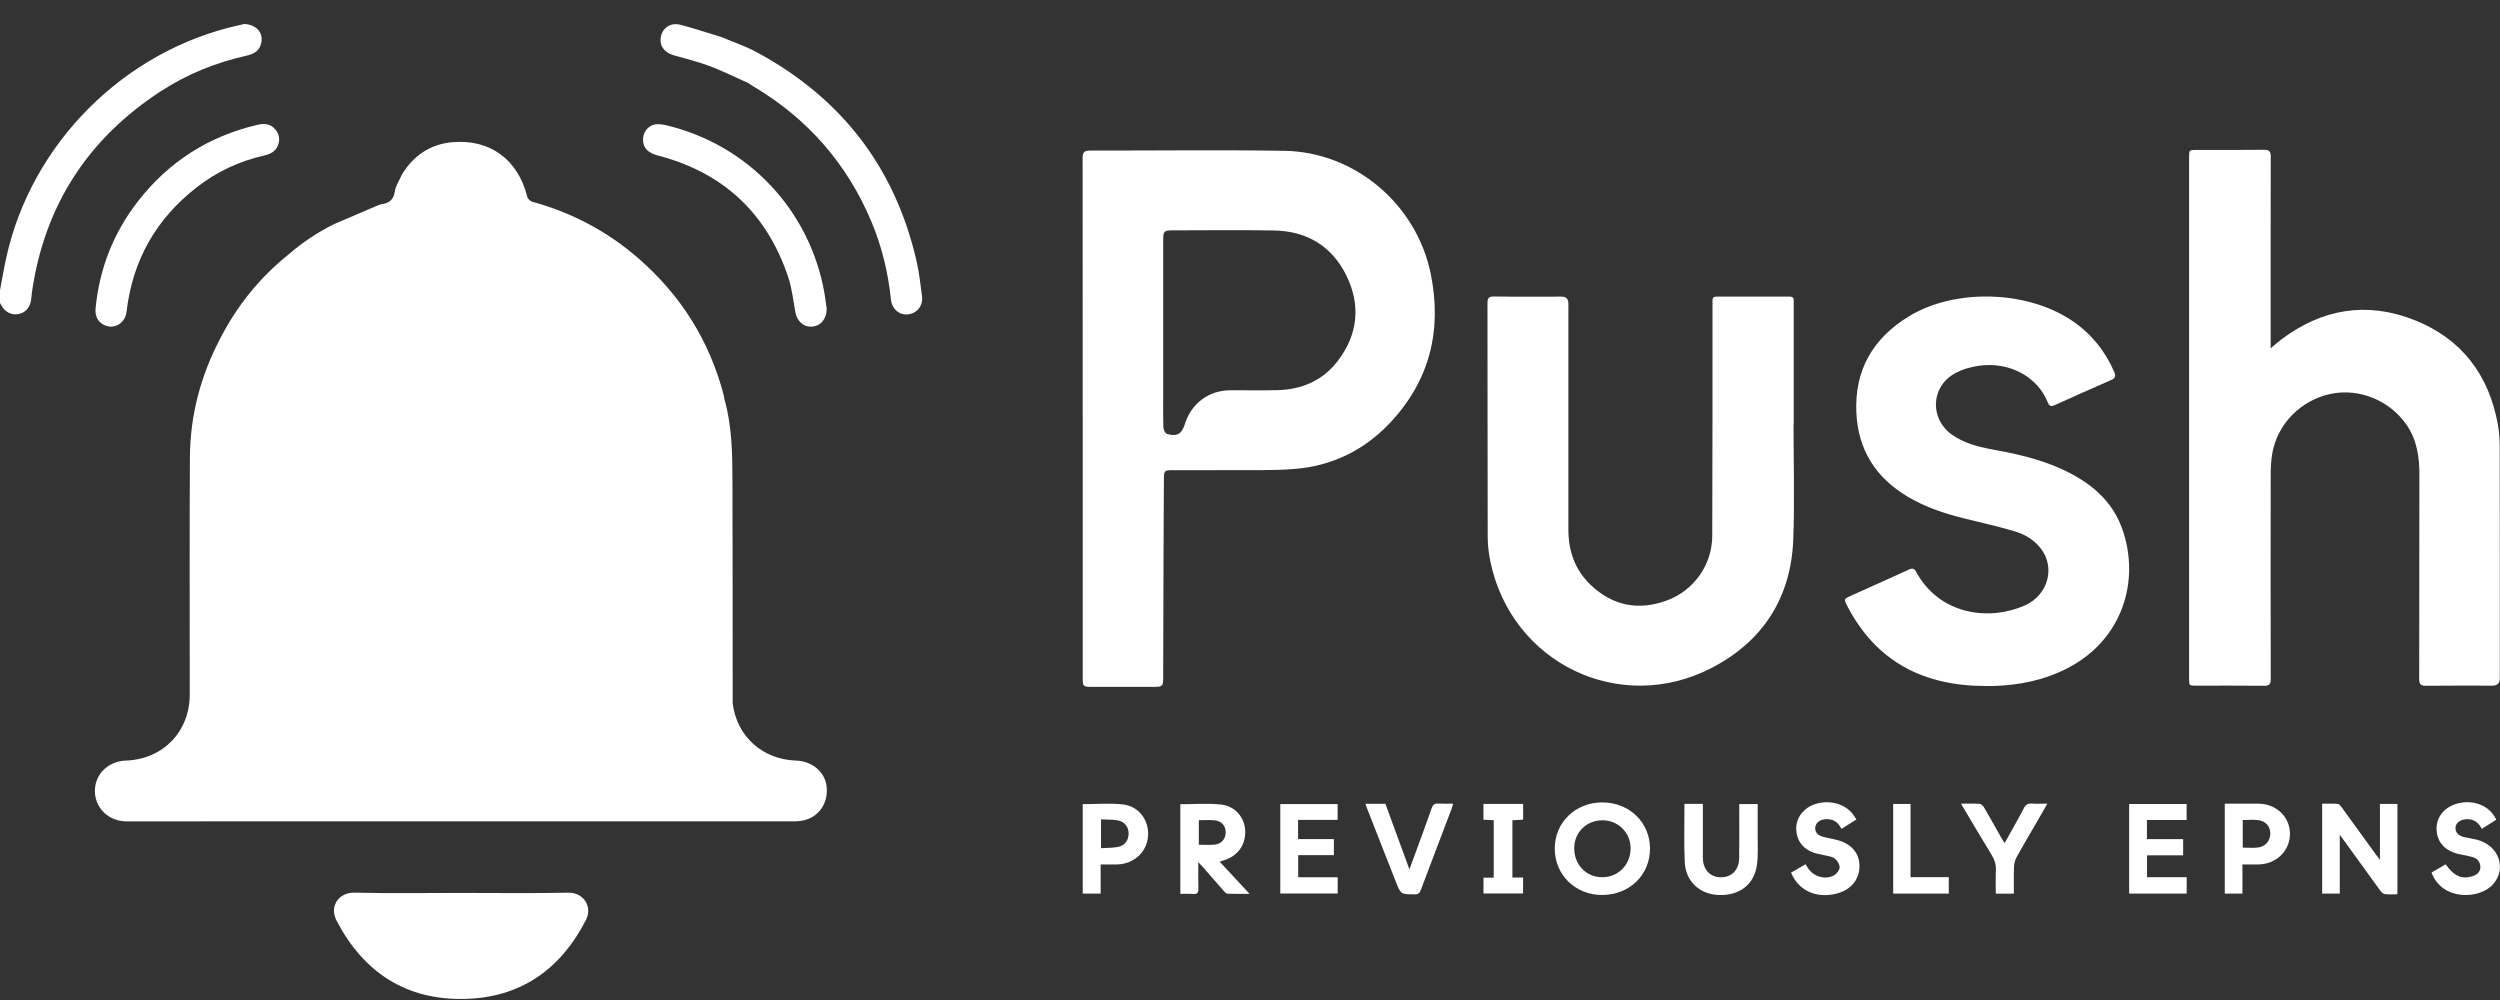 <svg width="100" height="40" viewBox="0 0 100 40" fill="none" xmlns="http://www.w3.org/2000/svg">
<rect x="0" y="0" width="100" height="40" fill="#333333" stroke="none"/>
<g clip-path="url(#clip0_5283_309)">
<path d="M43.308 16.735C43.308 13.257 43.309 9.779 43.305 6.301C43.305 6.1 43.38 6.023 43.577 6.023C46.178 6.025 48.779 5.992 51.379 6.033C54.191 6.078 56.658 8.166 57.227 10.941C57.691 13.205 57.193 15.233 55.586 16.93C54.564 18.008 53.285 18.635 51.802 18.756C50.865 18.833 49.92 18.798 48.979 18.806C48.268 18.812 47.559 18.806 46.849 18.808C46.598 18.808 46.557 18.85 46.556 19.104C46.55 20.148 46.545 21.193 46.541 22.238C46.536 23.878 46.532 25.518 46.527 27.159C46.526 27.43 46.482 27.474 46.206 27.474C45.349 27.474 44.491 27.474 43.634 27.474C43.338 27.474 43.309 27.445 43.309 27.148C43.309 23.677 43.309 20.205 43.309 16.734L43.308 16.735ZM46.528 13.293C46.528 14.037 46.528 14.779 46.528 15.523C46.528 16.048 46.521 16.574 46.535 17.1C46.537 17.19 46.608 17.334 46.679 17.356C47.069 17.478 47.27 17.361 47.39 16.976C47.392 16.969 47.395 16.962 47.397 16.956C47.658 16.126 48.358 15.611 49.225 15.61C49.844 15.609 50.462 15.62 51.081 15.607C52.069 15.587 52.912 15.223 53.515 14.432C54.325 13.37 54.435 12.194 53.849 11.009C53.272 9.843 52.271 9.243 50.966 9.219C49.603 9.194 48.239 9.214 46.876 9.214C46.572 9.214 46.528 9.259 46.528 9.569C46.528 10.81 46.528 12.052 46.528 13.293V13.293Z" fill="white"/>
<path d="M90.826 13.934C90.988 13.798 91.111 13.686 91.243 13.586C92.873 12.354 94.667 12.049 96.566 12.798C98.455 13.542 99.556 14.986 99.915 16.98C99.971 17.288 99.989 17.607 99.989 17.921C99.994 20.992 99.992 24.064 99.992 27.135C99.992 27.328 99.894 27.426 99.7 27.426C98.814 27.426 97.928 27.42 97.042 27.431C96.828 27.433 96.768 27.367 96.768 27.156C96.774 24.436 96.768 21.715 96.776 18.994C96.778 18.279 96.68 17.602 96.263 16.994C95.592 16.019 94.37 15.514 93.224 15.756C92.036 16.006 91.094 16.958 90.892 18.134C90.844 18.408 90.829 18.691 90.828 18.97C90.823 21.698 90.823 24.426 90.83 27.154C90.83 27.36 90.783 27.435 90.562 27.431C89.656 27.42 88.749 27.427 87.842 27.427C87.571 27.427 87.564 27.421 87.564 27.16C87.564 20.197 87.564 13.234 87.564 6.271C87.564 6.007 87.574 5.997 87.835 5.997C88.742 5.997 89.649 6.002 90.555 5.992C90.767 5.99 90.831 6.052 90.83 6.265C90.823 8.727 90.826 11.188 90.826 13.649V13.934V13.934Z" fill="white"/>
<path d="M71.741 16.963C71.741 18.506 71.79 20.05 71.73 21.59C71.639 23.903 70.523 25.647 68.478 26.71C64.791 28.628 60.452 26.523 59.613 22.453C59.545 22.126 59.508 21.786 59.508 21.453C59.5 18.346 59.505 15.24 59.499 12.133C59.499 11.926 59.543 11.856 59.764 11.86C60.664 11.873 61.564 11.865 62.464 11.865C62.645 11.865 62.736 11.959 62.736 12.147C62.736 15.155 62.738 18.163 62.735 21.171C62.734 22.032 62.993 22.791 63.621 23.391C64.508 24.238 65.549 24.441 66.695 24.011C67.763 23.61 68.484 22.587 68.49 21.444C68.504 18.373 68.498 15.302 68.5 12.23C68.5 12.168 68.504 12.104 68.5 12.041C68.493 11.92 68.535 11.863 68.668 11.864C69.638 11.867 70.609 11.868 71.579 11.864C71.771 11.863 71.749 11.985 71.749 12.104C71.749 13.346 71.749 14.586 71.749 15.828V16.964C71.749 16.964 71.744 16.964 71.742 16.964L71.741 16.963Z" fill="white"/>
<path d="M79.423 27.44C76.948 27.439 75.036 26.468 73.877 24.214C73.752 23.97 73.76 23.955 74.012 23.841C74.792 23.49 75.574 23.143 76.351 22.785C76.496 22.718 76.57 22.733 76.649 22.879C77.575 24.58 79.54 24.862 80.997 24.215C81.924 23.802 82.219 22.708 81.64 21.949C81.37 21.596 80.996 21.373 80.584 21.252C79.932 21.059 79.269 20.908 78.609 20.747C77.8 20.55 77.017 20.291 76.299 19.862C75.022 19.099 74.319 17.985 74.254 16.494C74.179 14.801 74.92 13.533 76.345 12.66C78.203 11.523 81.099 11.612 82.9 12.84C83.655 13.356 84.207 14.039 84.57 14.879C84.642 15.046 84.612 15.129 84.443 15.202C83.691 15.529 82.942 15.865 82.194 16.203C82.062 16.262 81.978 16.264 81.917 16.109C81.504 15.062 80.374 14.462 79.165 14.629C78.825 14.676 78.471 14.779 78.175 14.947C77.222 15.49 77.188 16.773 78.091 17.396C78.557 17.718 79.093 17.867 79.64 17.967C80.615 18.146 81.581 18.353 82.487 18.772C83.583 19.277 84.481 19.994 84.894 21.169C85.61 23.204 84.924 25.578 82.702 26.727C81.76 27.214 80.749 27.413 79.697 27.441C79.605 27.444 79.515 27.441 79.423 27.441V27.44Z" fill="white"/>
<path d="M95.197 34.395V32.157H95.897V35.771C95.724 35.771 95.556 35.785 95.393 35.764C95.325 35.755 95.252 35.682 95.208 35.621C94.679 34.896 94.155 34.169 93.591 33.388V35.744H92.886V32.148C93.093 32.148 93.301 32.139 93.508 32.154C93.561 32.158 93.62 32.227 93.657 32.279C94.112 32.902 94.562 33.527 95.014 34.151C95.062 34.217 95.112 34.28 95.199 34.395H95.197Z" fill="white"/>
<path d="M64.091 32.097C65.175 32.097 66 32.896 66 33.943C66 35.004 65.174 35.801 64.078 35.799C63.014 35.798 62.194 34.995 62.19 33.951C62.184 32.903 63.012 32.096 64.091 32.096V32.097ZM64.105 32.812C63.468 32.807 62.975 33.285 62.969 33.915C62.961 34.58 63.437 35.083 64.082 35.089C64.715 35.095 65.212 34.603 65.224 33.958C65.236 33.321 64.744 32.816 64.105 32.811V32.812Z" fill="white"/>
<path d="M48.788 34.469C49.186 34.897 49.565 35.304 49.983 35.754C49.649 35.754 49.372 35.761 49.096 35.748C49.041 35.745 48.983 35.674 48.938 35.623C48.655 35.303 48.375 34.979 48.094 34.657C48.055 34.611 48.011 34.569 47.932 34.487C47.932 34.868 47.924 35.202 47.936 35.535C47.942 35.708 47.892 35.775 47.713 35.759C47.553 35.744 47.392 35.755 47.213 35.755V32.169C47.757 32.169 48.306 32.123 48.844 32.182C49.423 32.245 49.797 32.716 49.809 33.257C49.823 33.825 49.481 34.269 48.913 34.425C48.88 34.434 48.849 34.447 48.788 34.468V34.469ZM47.953 32.808V33.79C48.175 33.79 48.379 33.804 48.579 33.787C48.853 33.763 49.025 33.561 49.028 33.297C49.031 33.032 48.864 32.839 48.579 32.812C48.379 32.793 48.175 32.808 47.953 32.808H47.953Z" fill="white"/>
<path d="M67.376 32.156H68.114C68.114 32.599 68.114 33.031 68.114 33.464C68.114 33.744 68.113 34.025 68.114 34.305C68.117 34.781 68.398 35.088 68.832 35.091C69.269 35.094 69.559 34.801 69.567 34.321C69.576 33.697 69.57 33.073 69.57 32.45C69.57 32.359 69.57 32.268 69.57 32.162H70.307C70.307 32.569 70.311 32.973 70.307 33.377C70.303 33.79 70.334 34.209 70.275 34.615C70.161 35.399 69.552 35.841 68.721 35.799C67.985 35.762 67.432 35.255 67.392 34.507C67.354 33.8 67.379 33.092 67.377 32.384C67.377 32.314 67.377 32.245 67.377 32.156H67.376Z" fill="white"/>
<path d="M85.882 34.214V35.088H87.467V35.743H85.166V32.16H87.465V32.799H85.877V33.565H87.326V34.213H85.881L85.882 34.214Z" fill="white"/>
<path d="M51.928 35.091H53.507V35.74H51.212V32.163H53.505V32.795H51.923V33.564H53.355V34.206H51.928V35.092V35.091Z" fill="white"/>
<path d="M71.639 34.906C71.847 34.786 72.028 34.681 72.222 34.57C72.259 34.628 72.291 34.68 72.325 34.73C72.542 35.066 73.014 35.208 73.364 35.012C73.469 34.953 73.582 34.806 73.585 34.696C73.588 34.576 73.492 34.418 73.391 34.34C73.282 34.257 73.117 34.247 72.976 34.209C72.847 34.176 72.713 34.161 72.587 34.12C72.119 33.969 71.859 33.624 71.849 33.156C71.84 32.728 72.117 32.346 72.554 32.183C73.094 31.981 73.722 32.114 74.068 32.51C74.136 32.587 74.188 32.678 74.258 32.779C74.05 32.91 73.861 33.028 73.659 33.154C73.524 32.881 73.313 32.74 73.003 32.77C72.789 32.79 72.632 32.913 72.611 33.088C72.588 33.269 72.695 33.413 72.922 33.473C73.132 33.529 73.35 33.557 73.557 33.62C74.101 33.788 74.391 34.169 74.379 34.68C74.366 35.185 74.035 35.584 73.504 35.733C72.766 35.939 72.085 35.697 71.742 35.107C71.707 35.047 71.68 34.984 71.641 34.906L71.639 34.906Z" fill="white"/>
<path d="M97.826 34.573C98.157 35.035 98.451 35.171 98.857 35.061C99.09 34.998 99.216 34.868 99.215 34.679C99.213 34.456 99.077 34.331 98.878 34.275C98.717 34.23 98.55 34.204 98.385 34.17C97.797 34.049 97.461 33.674 97.462 33.139C97.463 32.637 97.827 32.234 98.383 32.12C99.01 31.991 99.614 32.26 99.849 32.79C99.664 32.907 99.477 33.025 99.272 33.155C99.139 32.891 98.939 32.747 98.638 32.769C98.413 32.785 98.243 32.91 98.222 33.084C98.199 33.281 98.323 33.428 98.57 33.485C98.734 33.523 98.903 33.544 99.066 33.585C99.957 33.81 100.289 34.746 99.71 35.384C99.171 35.98 97.677 36.035 97.262 34.901C97.444 34.794 97.629 34.687 97.826 34.572V34.573Z" fill="white"/>
<path d="M44.026 34.579V35.745H43.309V32.166C43.852 32.166 44.397 32.116 44.927 32.179C45.568 32.255 45.975 32.832 45.921 33.458C45.867 34.092 45.356 34.557 44.688 34.578C44.478 34.584 44.268 34.578 44.026 34.578V34.579ZM44.041 33.928C44.289 33.911 44.516 33.919 44.733 33.875C44.995 33.823 45.147 33.598 45.145 33.337C45.143 33.079 44.983 32.864 44.713 32.816C44.497 32.779 44.273 32.787 44.041 32.775V33.928V33.928Z" fill="white"/>
<path d="M89.697 34.579V35.745H88.991V32.146C89.098 32.146 89.213 32.146 89.329 32.146C89.659 32.146 89.99 32.146 90.32 32.146C91.035 32.147 91.583 32.654 91.598 33.326C91.614 34.017 91.066 34.563 90.342 34.578C90.139 34.582 89.936 34.578 89.697 34.578V34.579ZM89.71 33.906C89.919 33.906 90.115 33.923 90.307 33.902C90.612 33.869 90.806 33.643 90.812 33.353C90.816 33.069 90.644 32.849 90.338 32.806C90.135 32.778 89.925 32.801 89.71 32.801V33.905V33.906Z" fill="white"/>
<path d="M54.618 32.152H55.416C55.73 33.01 56.045 33.867 56.376 34.772C56.461 34.544 56.53 34.363 56.596 34.181C56.822 33.564 57.051 32.947 57.267 32.326C57.317 32.18 57.388 32.134 57.536 32.143C57.724 32.155 57.914 32.146 58.129 32.146C58.103 32.228 58.086 32.293 58.063 32.355C57.653 33.434 57.241 34.512 56.836 35.593C56.787 35.724 56.73 35.776 56.583 35.775C56.031 35.77 56.03 35.776 55.827 35.256C55.443 34.279 55.061 33.302 54.678 32.325C54.658 32.274 54.642 32.222 54.618 32.152Z" fill="white"/>
<path d="M78.44 32.146C78.713 32.146 78.945 32.137 79.174 32.152C79.238 32.157 79.319 32.224 79.354 32.285C79.592 32.689 79.819 33.099 80.05 33.507C80.086 33.572 80.127 33.634 80.184 33.726C80.45 33.245 80.712 32.794 80.952 32.331C81.029 32.182 81.117 32.131 81.278 32.143C81.471 32.156 81.666 32.146 81.896 32.146C81.719 32.453 81.56 32.73 81.4 33.006C81.154 33.43 80.903 33.85 80.667 34.28C80.603 34.397 80.566 34.539 80.56 34.672C80.546 35.026 80.555 35.381 80.555 35.747H79.832C79.832 35.433 79.82 35.121 79.836 34.81C79.847 34.583 79.786 34.393 79.668 34.2C79.258 33.533 78.864 32.857 78.44 32.147V32.146Z" fill="white"/>
<path d="M60.497 35.102H60.923V35.739H59.339V35.106H59.749V32.809C59.619 32.802 59.487 32.795 59.338 32.788V32.158H60.925V32.786C60.779 32.794 60.642 32.802 60.496 32.81V35.102H60.497Z" fill="white"/>
<path d="M6.44 3.645C7.49 2.962 8.639 2.498 9.865 2.226C10.164 2.16 10.391 2.024 10.453 1.705C10.532 1.298 10.257 0.995 9.784 0.958C9.709 0.975 9.633 0.992 9.558 1.009C4.97 2.019 1.251 5.736 0.248 10.318C0.154 10.748 0.082 11.181 -0.001 11.613V12.118C0.019 12.155 0.04 12.191 0.061 12.227C0.205 12.482 0.459 12.611 0.726 12.565C0.999 12.519 1.188 12.323 1.24 12.027C1.259 11.917 1.262 11.804 1.277 11.693C1.775 8.23 3.509 5.551 6.439 3.644L6.44 3.645Z" fill="white"/>
<path d="M31.844 30.424C30.481 30.374 29.461 29.444 29.303 28.106L29.262 27.857C29.262 26.09 29.262 24.322 29.262 22.555C29.063 22.43 28.858 22.312 28.66 22.186C28.859 22.313 29.063 22.43 29.262 22.555C29.262 24.322 29.262 26.09 29.261 27.857C29.275 27.94 29.289 28.023 29.302 28.106C29.304 28.078 29.308 28.05 29.307 28.022C29.305 25.087 29.307 22.152 29.298 19.216C29.294 18.117 29.279 17.017 28.971 15.947C28.965 15.906 28.964 15.864 28.953 15.823C28.384 13.633 27.229 11.803 25.524 10.323C24.287 9.248 22.866 8.503 21.282 8.067C21.203 8.046 21.108 7.944 21.088 7.863C20.724 6.389 19.599 5.55 18.081 5.689C17.204 5.77 16.53 6.229 16.074 6.988C15.976 7.211 15.83 7.427 15.793 7.66C15.742 7.978 15.582 8.12 15.287 8.163C15.232 8.171 15.176 8.188 15.125 8.21C14.539 8.46 13.954 8.711 13.368 8.962C12.709 9.291 12.099 9.691 11.545 10.176C10.374 11.113 9.459 12.257 8.783 13.593C8.017 15.061 7.608 16.627 7.597 18.279C7.576 21.448 7.593 24.617 7.59 27.785C7.588 29.269 6.517 30.372 5.039 30.422C4.325 30.446 3.792 30.971 3.796 31.644C3.8 32.328 4.349 32.855 5.068 32.855C13.979 32.855 22.89 32.855 31.802 32.852C31.948 32.852 32.099 32.832 32.238 32.79C32.81 32.616 33.144 32.062 33.062 31.439C32.988 30.868 32.483 30.447 31.844 30.423V30.424Z" fill="white"/>
<path d="M22.732 35.708C21.305 35.736 19.878 35.717 18.451 35.717C17.025 35.717 15.597 35.738 14.172 35.707C13.557 35.693 13.161 36.25 13.461 36.824C14.54 38.892 16.236 40.008 18.582 39.957C20.82 39.908 22.422 38.78 23.437 36.801C23.716 36.257 23.329 35.696 22.732 35.708Z" fill="white"/>
<path d="M36.88 11.845C36.818 11.387 36.772 10.925 36.669 10.476C35.816 6.714 33.667 3.926 30.275 2.092C29.822 1.846 29.325 1.681 28.848 1.479C28.306 1.315 27.77 1.136 27.223 0.992C26.812 0.884 26.478 1.125 26.426 1.521C26.384 1.854 26.591 2.111 26.96 2.214C27.445 2.35 27.937 2.473 28.407 2.651C28.929 2.848 29.43 3.1 29.94 3.328C30.004 3.37 30.067 3.416 30.134 3.455C32.299 4.74 33.876 6.539 34.853 8.857C35.275 9.859 35.526 10.904 35.638 11.984C35.678 12.36 35.973 12.615 36.321 12.575C36.687 12.533 36.933 12.22 36.88 11.845Z" fill="white"/>
<path d="M26.33 6.224C28.94 6.908 30.674 8.535 31.528 11.083C31.677 11.53 31.727 12.011 31.813 12.479C31.881 12.854 32.146 13.092 32.488 13.064C32.827 13.036 33.071 12.76 33.067 12.35C33.06 12.296 33.046 12.185 33.031 12.075C32.586 8.706 30.187 5.964 26.904 5.075C26.722 5.025 26.535 4.975 26.348 4.967C25.992 4.95 25.72 5.232 25.722 5.587C25.722 5.923 25.919 6.117 26.33 6.225L26.33 6.224Z" fill="white"/>
<path d="M5.512 8.061C4.538 9.317 3.978 10.742 3.824 12.323C3.801 12.579 3.86 12.801 4.083 12.952C4.489 13.228 5.005 12.972 5.063 12.468C5.301 10.412 6.245 8.75 7.881 7.483C8.68 6.864 9.579 6.444 10.567 6.22C10.813 6.163 11.02 6.064 11.118 5.815C11.211 5.578 11.169 5.356 11.004 5.167C10.817 4.953 10.574 4.929 10.309 4.99C8.345 5.448 6.743 6.472 5.511 8.061H5.512Z" fill="white"/>
<path d="M76.421 35.086H77.951V35.744H75.727V32.158H76.421V35.086H76.421Z" fill="white"/>
</g>
<defs>
<clipPath id="clip0_5283_309">
<rect width="100" height="39" fill="white" transform="translate(-0.001 0.959)"/>
</clipPath>
</defs>
</svg>
